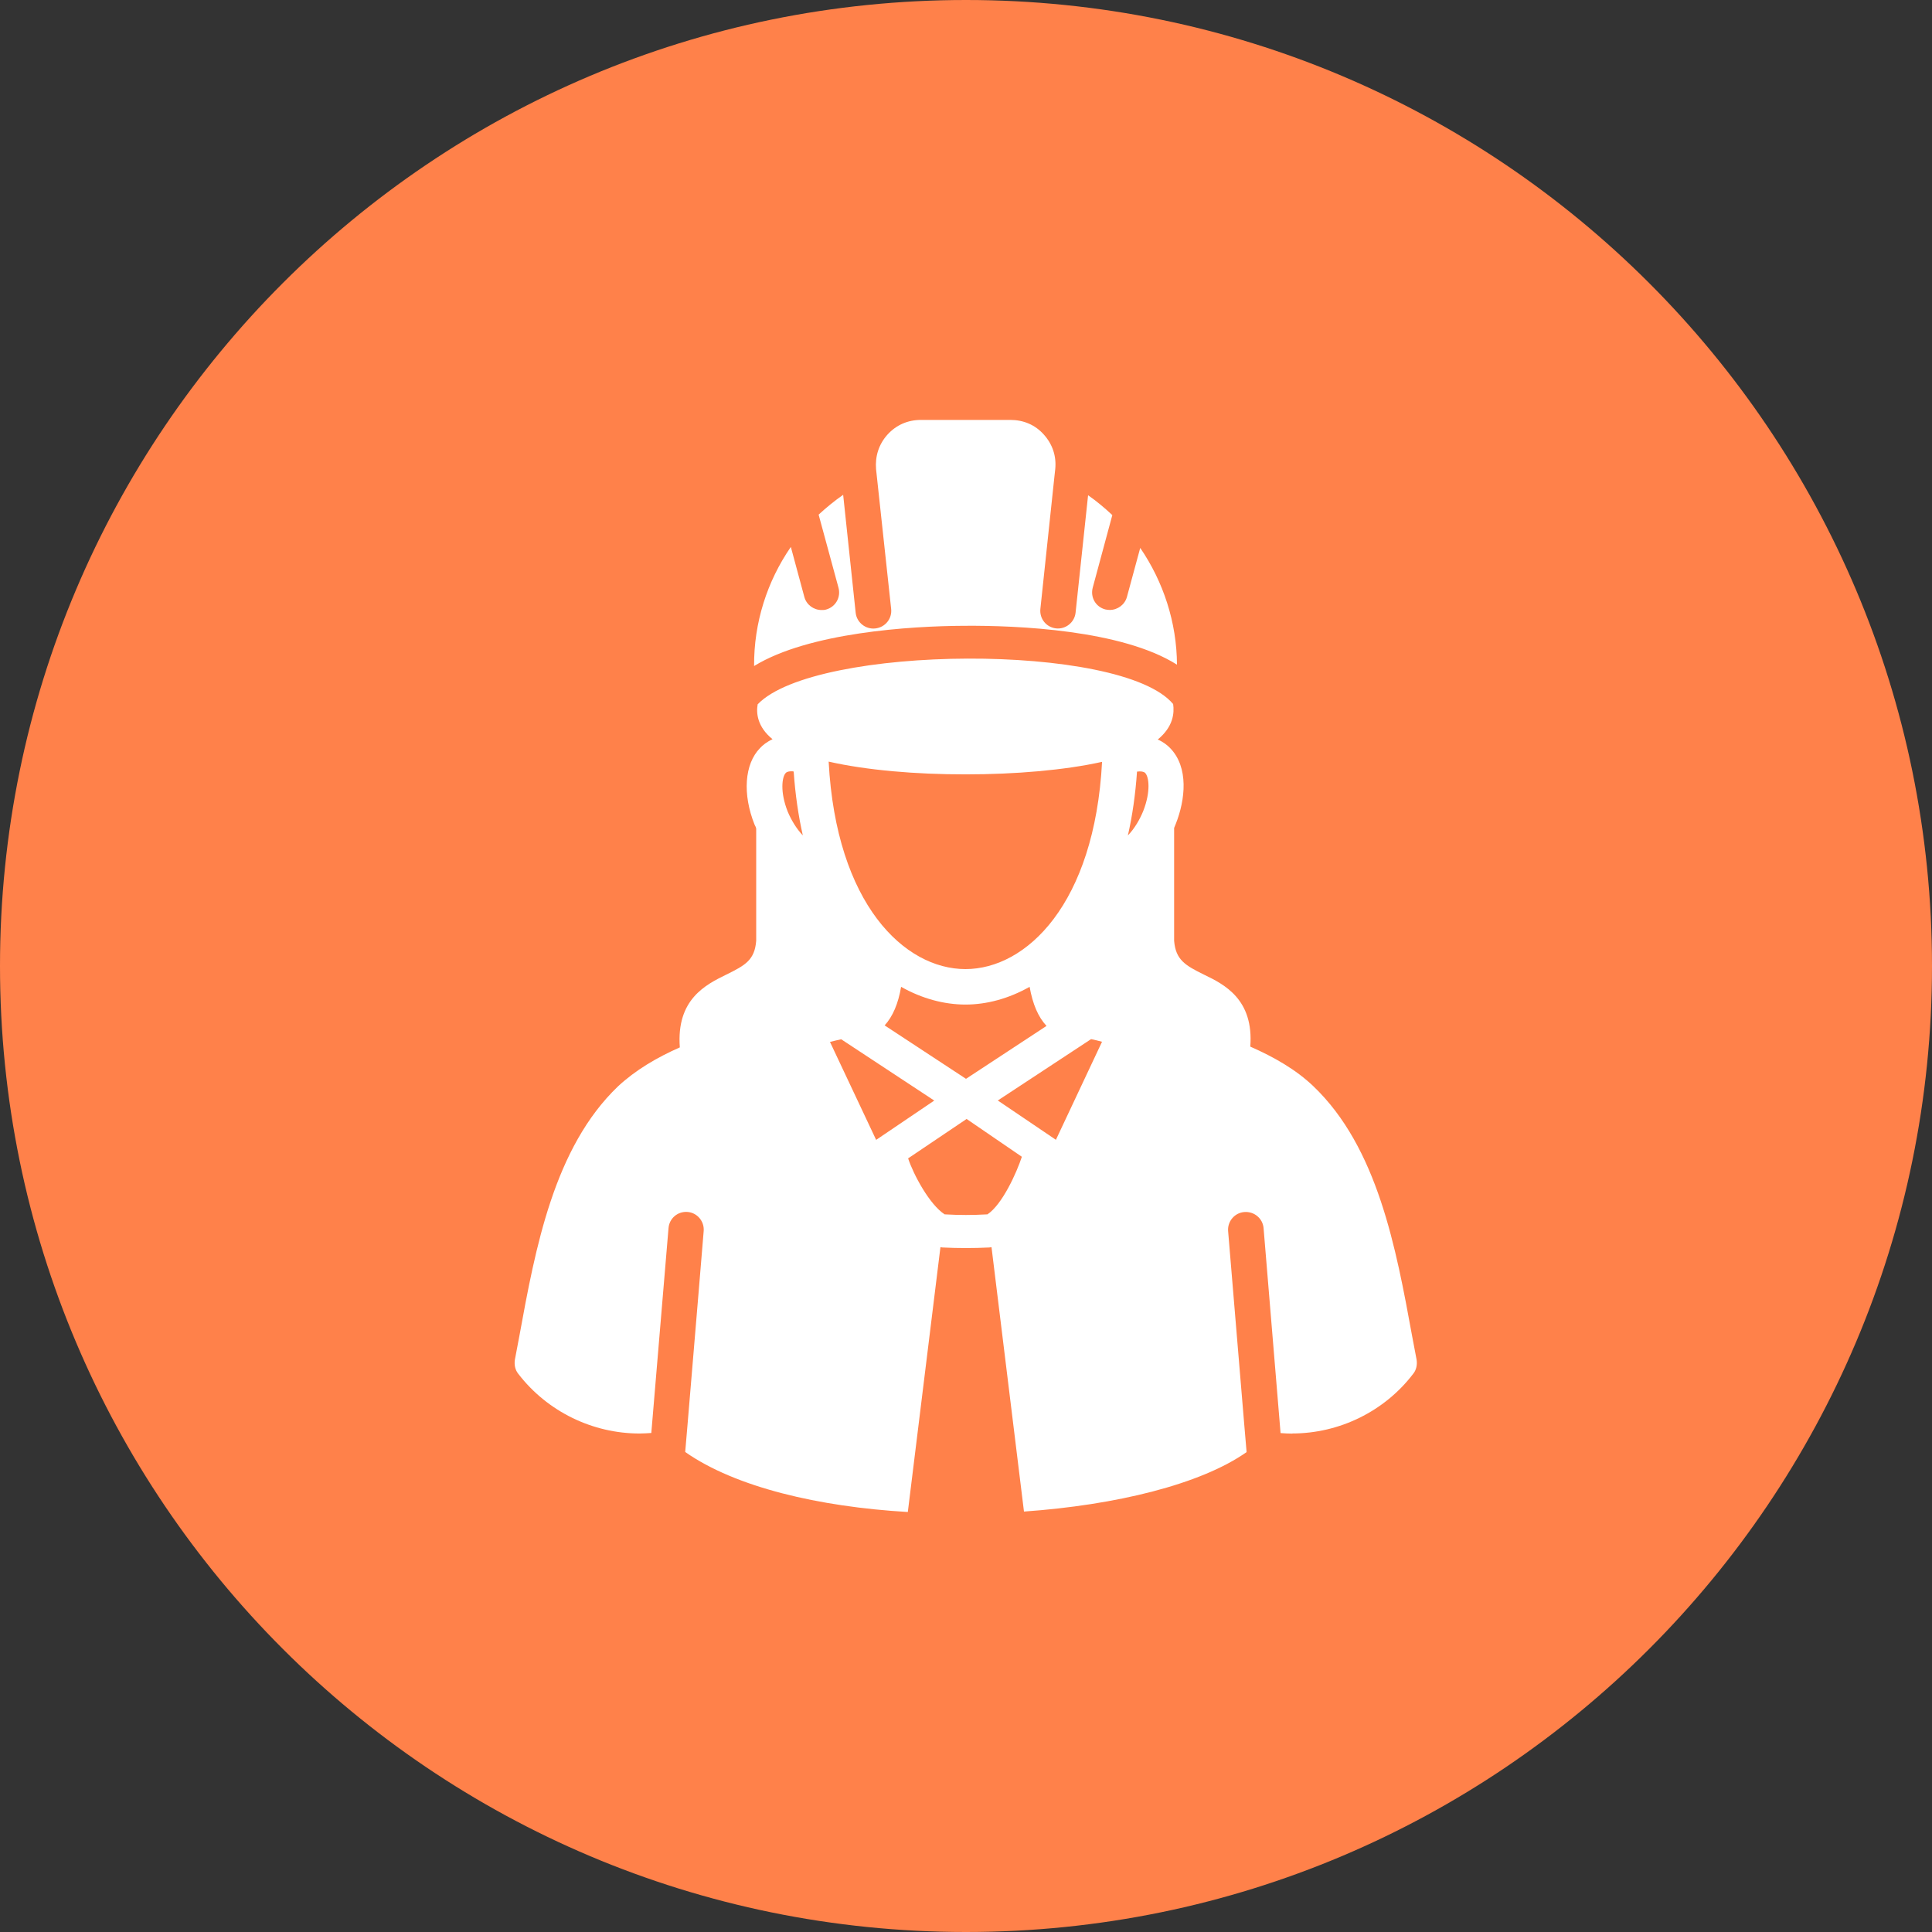 <?xml version="1.0" encoding="UTF-8"?>
<svg xmlns="http://www.w3.org/2000/svg" width="100pt" height="100pt" version="1.1" viewBox="0 0 100 100">
  <rect x="0" y="0" width="100" height="100" fill="#333333" stroke="none"/>
  <path d="m100 50c0 27.613-22.387 50-50 50s-50-22.387-50-50 22.387-50 50-50 50 22.387 50 50" fill="#ff814a"></path>
  <path d="m66.891 74.203c-0.203 0-0.406-0.012-0.609-0.027-0.484-5.816-0.879-10.605-0.879-10.605-0.039-0.5-0.484-0.879-1-0.836-0.5 0.039-0.875 0.484-0.836 0.984 0 0 0.434 5.219 0.836 10.023l0.121 1.418c-2.375 1.672-6.762 2.742-11.523 3.078l-1.68-13.684-0.121 0.016c-0.809 0.039-1.605 0.039-2.414 0l-0.109-0.016-1.688 13.707c-4.602-0.27-8.918-1.281-11.523-3.106l0.121-1.418c0.406-4.805 0.836-10.023 0.836-10.023 0.039-0.5-0.336-0.945-0.836-0.984-0.512-0.039-0.945 0.336-0.984 0.836 0 0-0.406 4.801-0.891 10.605-0.203 0.012-0.406 0.027-0.609 0.027-2.414 0-4.762-1.121-6.277-3.09-0.164-0.203-0.215-0.473-0.176-0.727 0.082-0.406 0.148-0.809 0.23-1.215 0.836-4.586 1.797-9.77 5.113-12.941 0.902-0.836 1.996-1.484 3.195-2.012-0.188-2.496 1.352-3.25 2.402-3.766 0.984-0.484 1.473-0.754 1.551-1.754v-5.789c0-0.066-0.055-0.164-0.082-0.215-0.633-1.578-0.527-3.144 0.281-3.969 0.137-0.148 0.352-0.324 0.648-0.457-0.797-0.648-0.852-1.363-0.77-1.809 2.969-3.09 18.832-3.211 21.504-0.012 0.066 0.461 0.012 1.172-0.797 1.836 0.281 0.121 0.5 0.297 0.633 0.434 0.984 1 0.797 2.688 0.297 3.941-0.027 0.066-0.055 0.137-0.082 0.203v5.84c0.082 0.984 0.566 1.27 1.551 1.754 1.039 0.5 2.578 1.27 2.391 3.723 1.227 0.539 2.363 1.188 3.266 2.051 3.32 3.172 4.277 8.363 5.113 12.941 0.082 0.406 0.148 0.809 0.23 1.215 0.039 0.254-0.012 0.527-0.176 0.727-1.492 1.957-3.836 3.09-6.266 3.09zm-19.887-14.246c0.27 0.824 1.105 2.391 1.891 2.898 0.77 0.043 1.43 0.043 2.215 0 0.77-0.512 1.512-2.156 1.781-2.981l-2.859-1.957zm6.289-8.879c-1.078 0.609-2.215 0.918-3.32 0.918-1.105 0-2.254-0.309-3.332-0.918-0.148 0.875-0.434 1.539-0.852 1.996l4.211 2.766 4.168-2.738c-0.43-0.461-0.715-1.121-0.875-2.023zm-10.402-11.656c0.391 7.379 3.926 10.738 7.082 10.738 3.144 0 6.68-3.359 7.07-10.727-1.945 0.434-4.504 0.648-7.055 0.648-2.578 0.004-5.141-0.215-7.098-0.66zm-1.93 0.5c-0.094 0-0.23 0.012-0.297 0.094-0.188 0.203-0.297 0.973 0.109 1.996 0.176 0.418 0.445 0.879 0.781 1.227-0.23-1.012-0.391-2.117-0.473-3.305-0.039-0.012-0.078-0.012-0.121-0.012zm17.891 0.016c-0.082 1.188-0.242 2.293-0.473 3.305 0.352-0.363 0.621-0.836 0.797-1.27 0.391-1 0.297-1.77 0.094-1.969-0.07-0.066-0.215-0.094-0.418-0.066zm-19.82-5.465c-0.016-2.242 0.676-4.387 1.902-6.164l0.699 2.59c0.109 0.406 0.484 0.676 0.891 0.676 0.082 0 0.164 0 0.242-0.027 0.484-0.137 0.77-0.633 0.633-1.133l-1.027-3.777c0.391-0.363 0.824-0.715 1.27-1.027l0.648 6.109c0.055 0.5 0.512 0.863 1.012 0.809 0.512-0.055 0.879-0.5 0.824-1.012l-0.781-7.231c-0.055-0.66 0.137-1.281 0.582-1.781 0.461-0.512 1.066-0.77 1.742-0.77h4.629c0.676 0 1.281 0.254 1.727 0.754 0.461 0.512 0.66 1.133 0.594 1.793l-0.039 0.352-0.73 6.879c-0.055 0.512 0.309 0.957 0.809 1.012 0.5 0.055 0.957-0.309 1.012-0.809l0.648-6.082c0.445 0.309 0.863 0.66 1.254 1.027l-1.012 3.75c-0.137 0.5 0.148 1 0.648 1.133 0.066 0.012 0.148 0.027 0.23 0.027 0.406 0 0.781-0.27 0.891-0.676l0.688-2.535c1.199 1.754 1.891 3.859 1.902 6.043-2.848-1.797-8.242-2.035-11.023-2.012-2.789 0.012-8.039 0.352-10.859 2.078zm3.926 19.453 2.391 5.074 3.008-2.035-4.816-3.172c-0.188 0.043-0.379 0.082-0.582 0.137zm8.688 3.035 3.008 2.035 2.387-5.074c-0.188-0.055-0.375-0.094-0.566-0.137z" fill="#fff"></path>
</svg>
